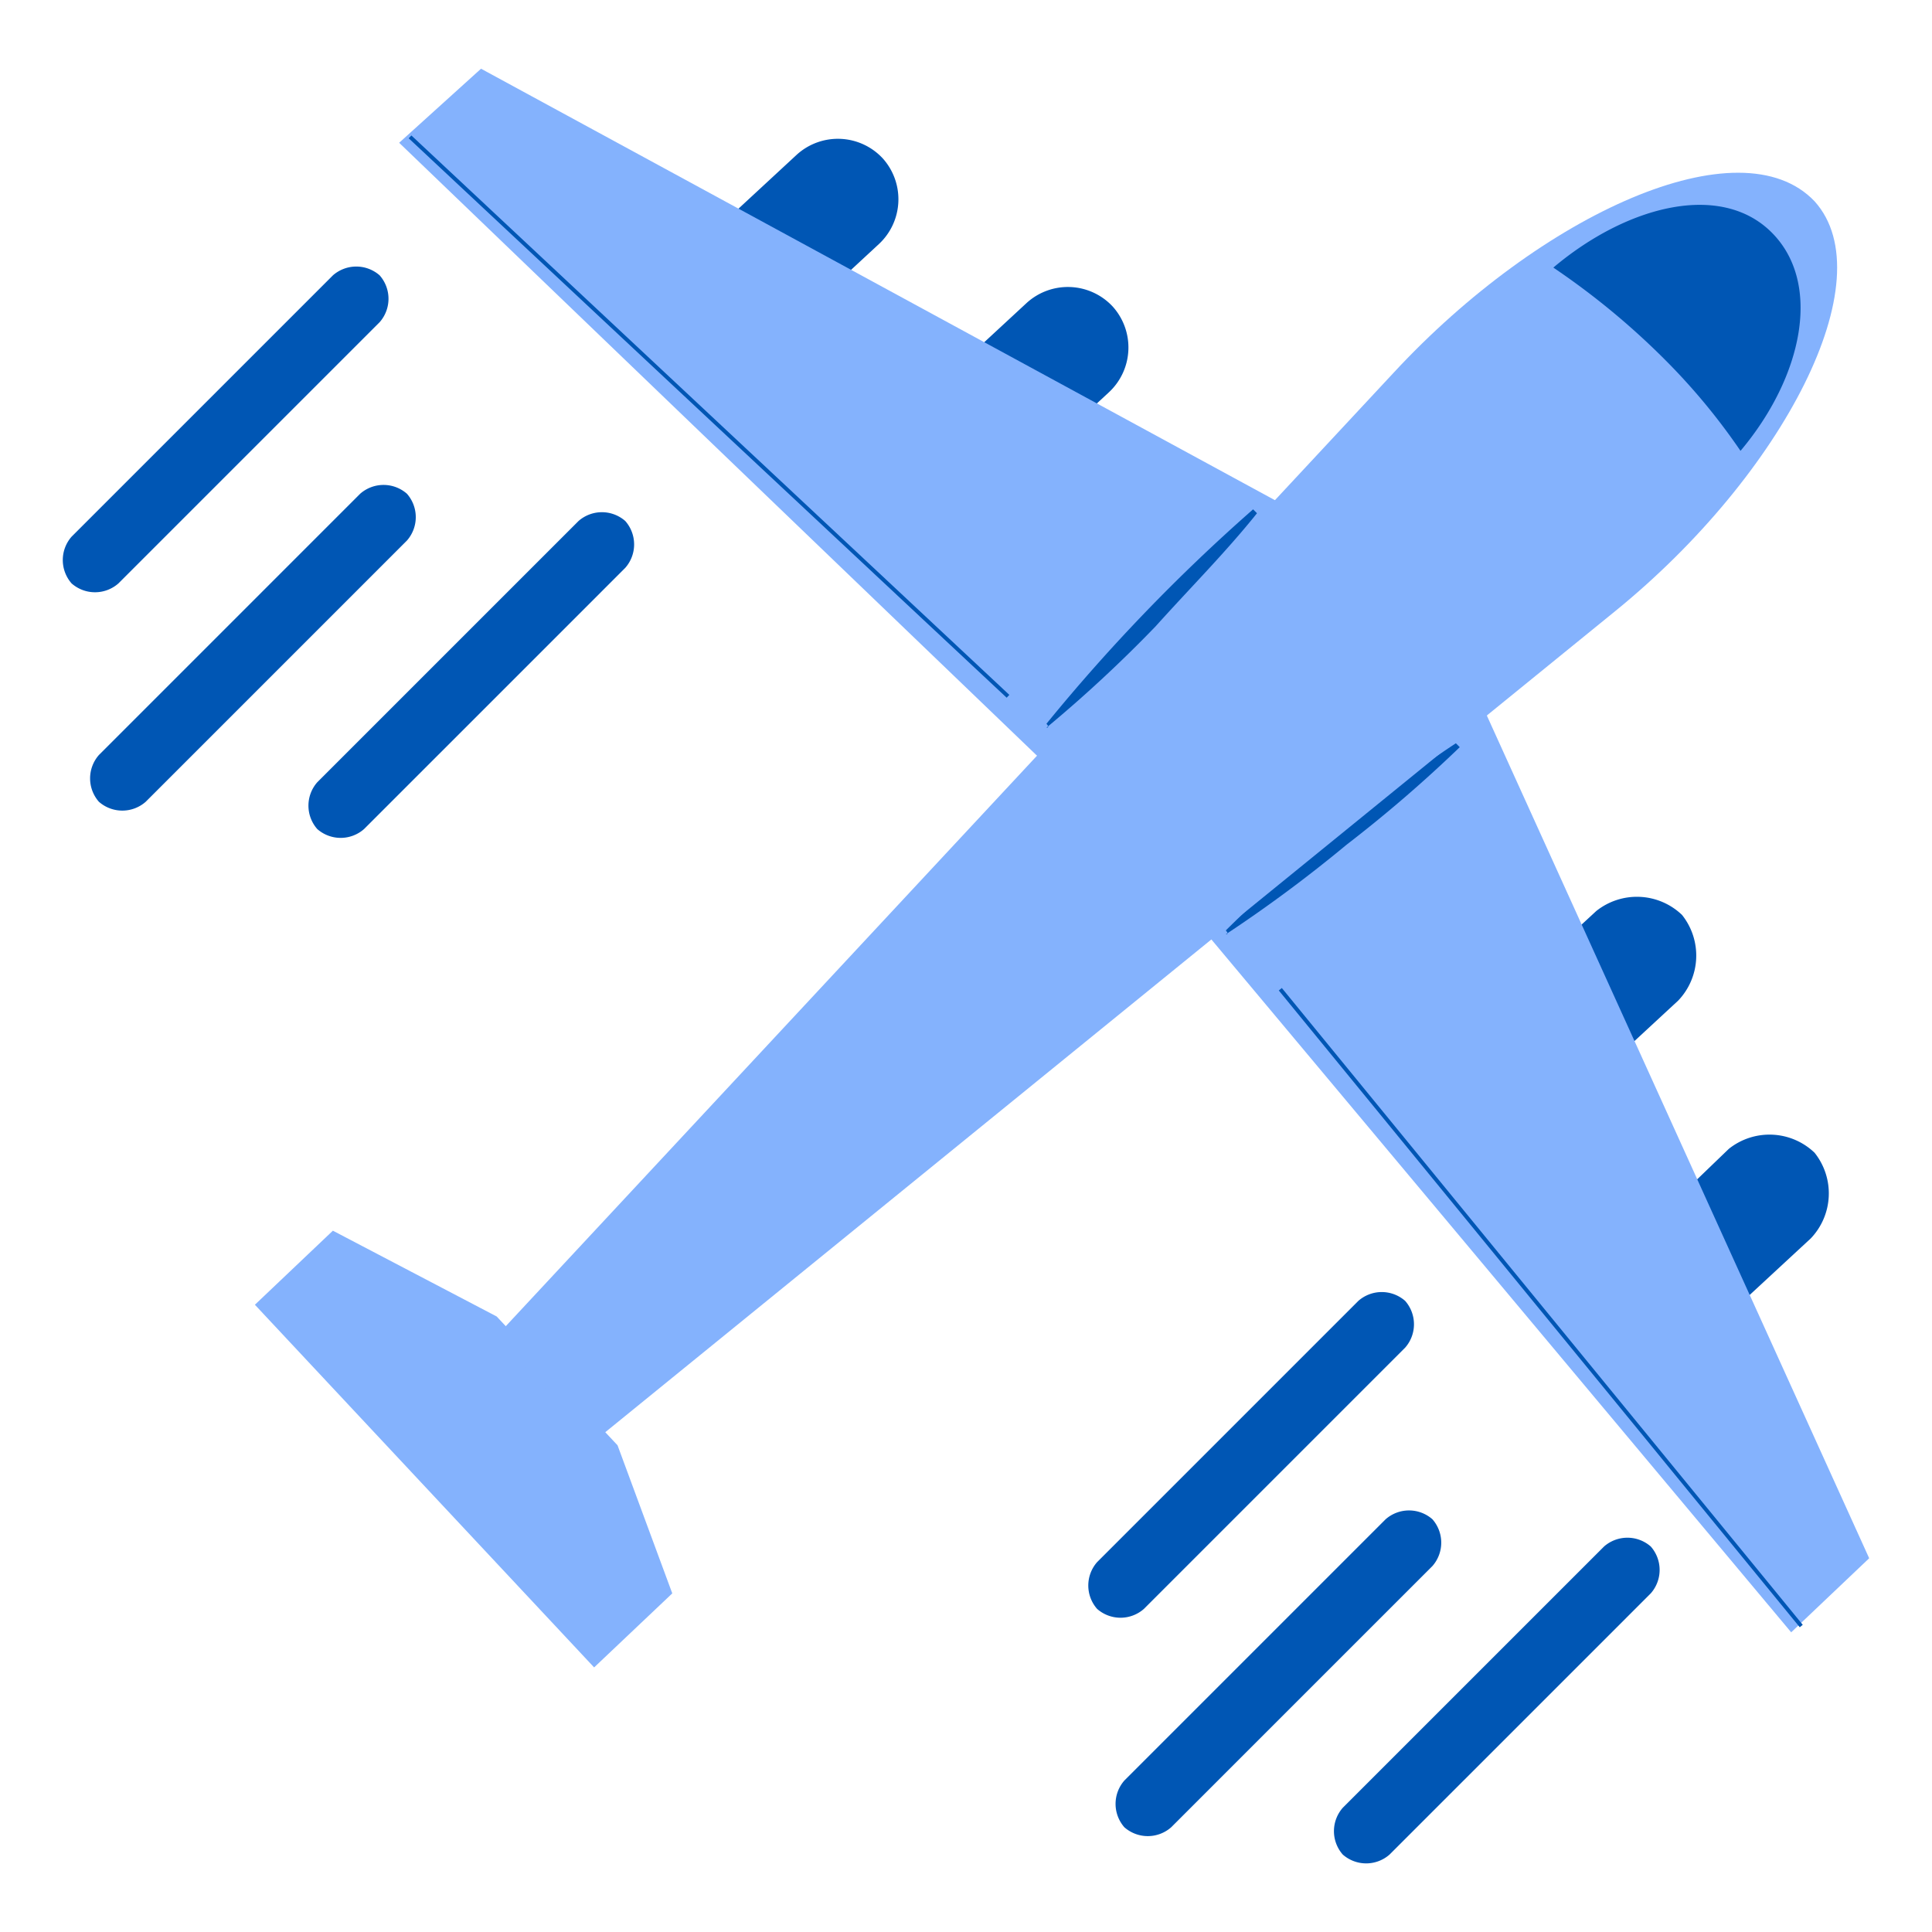 <svg xmlns="http://www.w3.org/2000/svg" width="60" height="60"><path fill="none" d="M0 0h60v60H0z"/><path fill="#0056b4" d="M21.358 10.489a2.031 2.031 0 0 1 .123-2.664l3.27-3.027a1.9 1.9 0 0 1 2.664.121 1.9 1.9 0 0 1-.124 2.664l-3.269 3.03a2.031 2.031 0 0 1-2.664-.124ZM28.502 15.091a1.9 1.9 0 0 1 .121-2.664l3.27-3.027a1.9 1.9 0 0 1 2.664.121 1.9 1.9 0 0 1-.121 2.664l-3.27 3.03a2.031 2.031 0 0 1-2.664-.124ZM50.299 41.368a2.024 2.024 0 0 0 2.664.121l3.27-3.027a2.024 2.024 0 0 0 .121-2.662 2.024 2.024 0 0 0-2.664-.121l-3.27 3.148a1.756 1.756 0 0 0-.121 2.541ZM46.182 33.982a2.024 2.024 0 0 0 2.664.121l3.27-3.027a2.024 2.024 0 0 0 .121-2.662 2.024 2.024 0 0 0-2.664-.121l-3.27 3.021a1.9 1.9 0 0 0-.121 2.668ZM2.224 18.119a1.1 1.1 0 0 1 0-1.453l8.114-8.114a1.1 1.1 0 0 1 1.453 0 1.1 1.1 0 0 1 0 1.453l-8.114 8.114a1.1 1.1 0 0 1-1.453 0ZM9.853 25.747a1.1 1.1 0 0 1 0-1.453l8.113-8.113a1.1 1.1 0 0 1 1.453 0 1.1 1.1 0 0 1 0 1.453l-8.113 8.113a1.1 1.1 0 0 1-1.453 0ZM3.072 24.9a1.1 1.1 0 0 1 0-1.453l8.113-8.113a1.1 1.1 0 0 1 1.453 0 1.1 1.1 0 0 1 0 1.453L4.525 24.9a1.1 1.1 0 0 1-1.453 0ZM34.072 49.966a1.1 1.1 0 0 1 0-1.453l8.113-8.113a1.1 1.1 0 0 1 1.453 0 1.1 1.1 0 0 1 0 1.453l-8.113 8.113a1.1 1.1 0 0 1-1.453 0ZM41.701 57.595a1.1 1.1 0 0 1 0-1.453l8.113-8.113a1.1 1.1 0 0 1 1.453 0 1.1 1.1 0 0 1 0 1.453l-8.113 8.113a1.1 1.1 0 0 1-1.453 0ZM34.919 56.748a1.1 1.1 0 0 1 0-1.453l8.113-8.113a1.1 1.1 0 0 1 1.453 0 1.1 1.1 0 0 1 0 1.453l-8.113 8.113a1.1 1.1 0 0 1-1.453 0Z"/><path fill="#84b2fd" d="M18.451 51.783 7.916 40.52l2.422-2.3 5.086 2.664 3.754 4 1.7 4.6ZM42.791 17.271l-8.719 7.992L12.396 4.434l2.543-2.3ZM44.973 19.572l-8.6 8.113 19.254 23.008 2.422-2.3Z"/><path fill="#0056b4" d="M38.068 28.896a46.852 46.852 0 0 1 7.145-5.813l.121.121a41.99 41.99 0 0 1-3.512 3.027 43.023 43.023 0 0 1-3.754 2.786c.121 0 0-.121 0-.121ZM32.498 22.478a55.611 55.611 0 0 1 6.418-6.66l.121.121c-.969 1.211-2.059 2.3-3.148 3.512a41.732 41.732 0 0 1-3.391 3.148c.121 0 0-.121 0-.121Z"/><path fill="#84b2fd" d="m18.451 44.76 31.727-25.794c5.207-4.238 8.356-10.293 6.176-12.714-2.3-2.422-8.477.363-13.078 5.328L15.424 41.49Z"/><path fill="#0056b4" d="M54.053 14.002a19.679 19.679 0 0 0-2.3-2.785A23.356 23.356 0 0 0 48.24 8.31c2.3-1.939 5.207-2.664 6.781-1.09 1.574 1.575.969 4.481-.968 6.782ZM12.693 4.295l.083-.088 18.57 17.373-.083.088zM39.714 30.76l.094-.077L55.986 50.46l-.093.076z"/></svg>